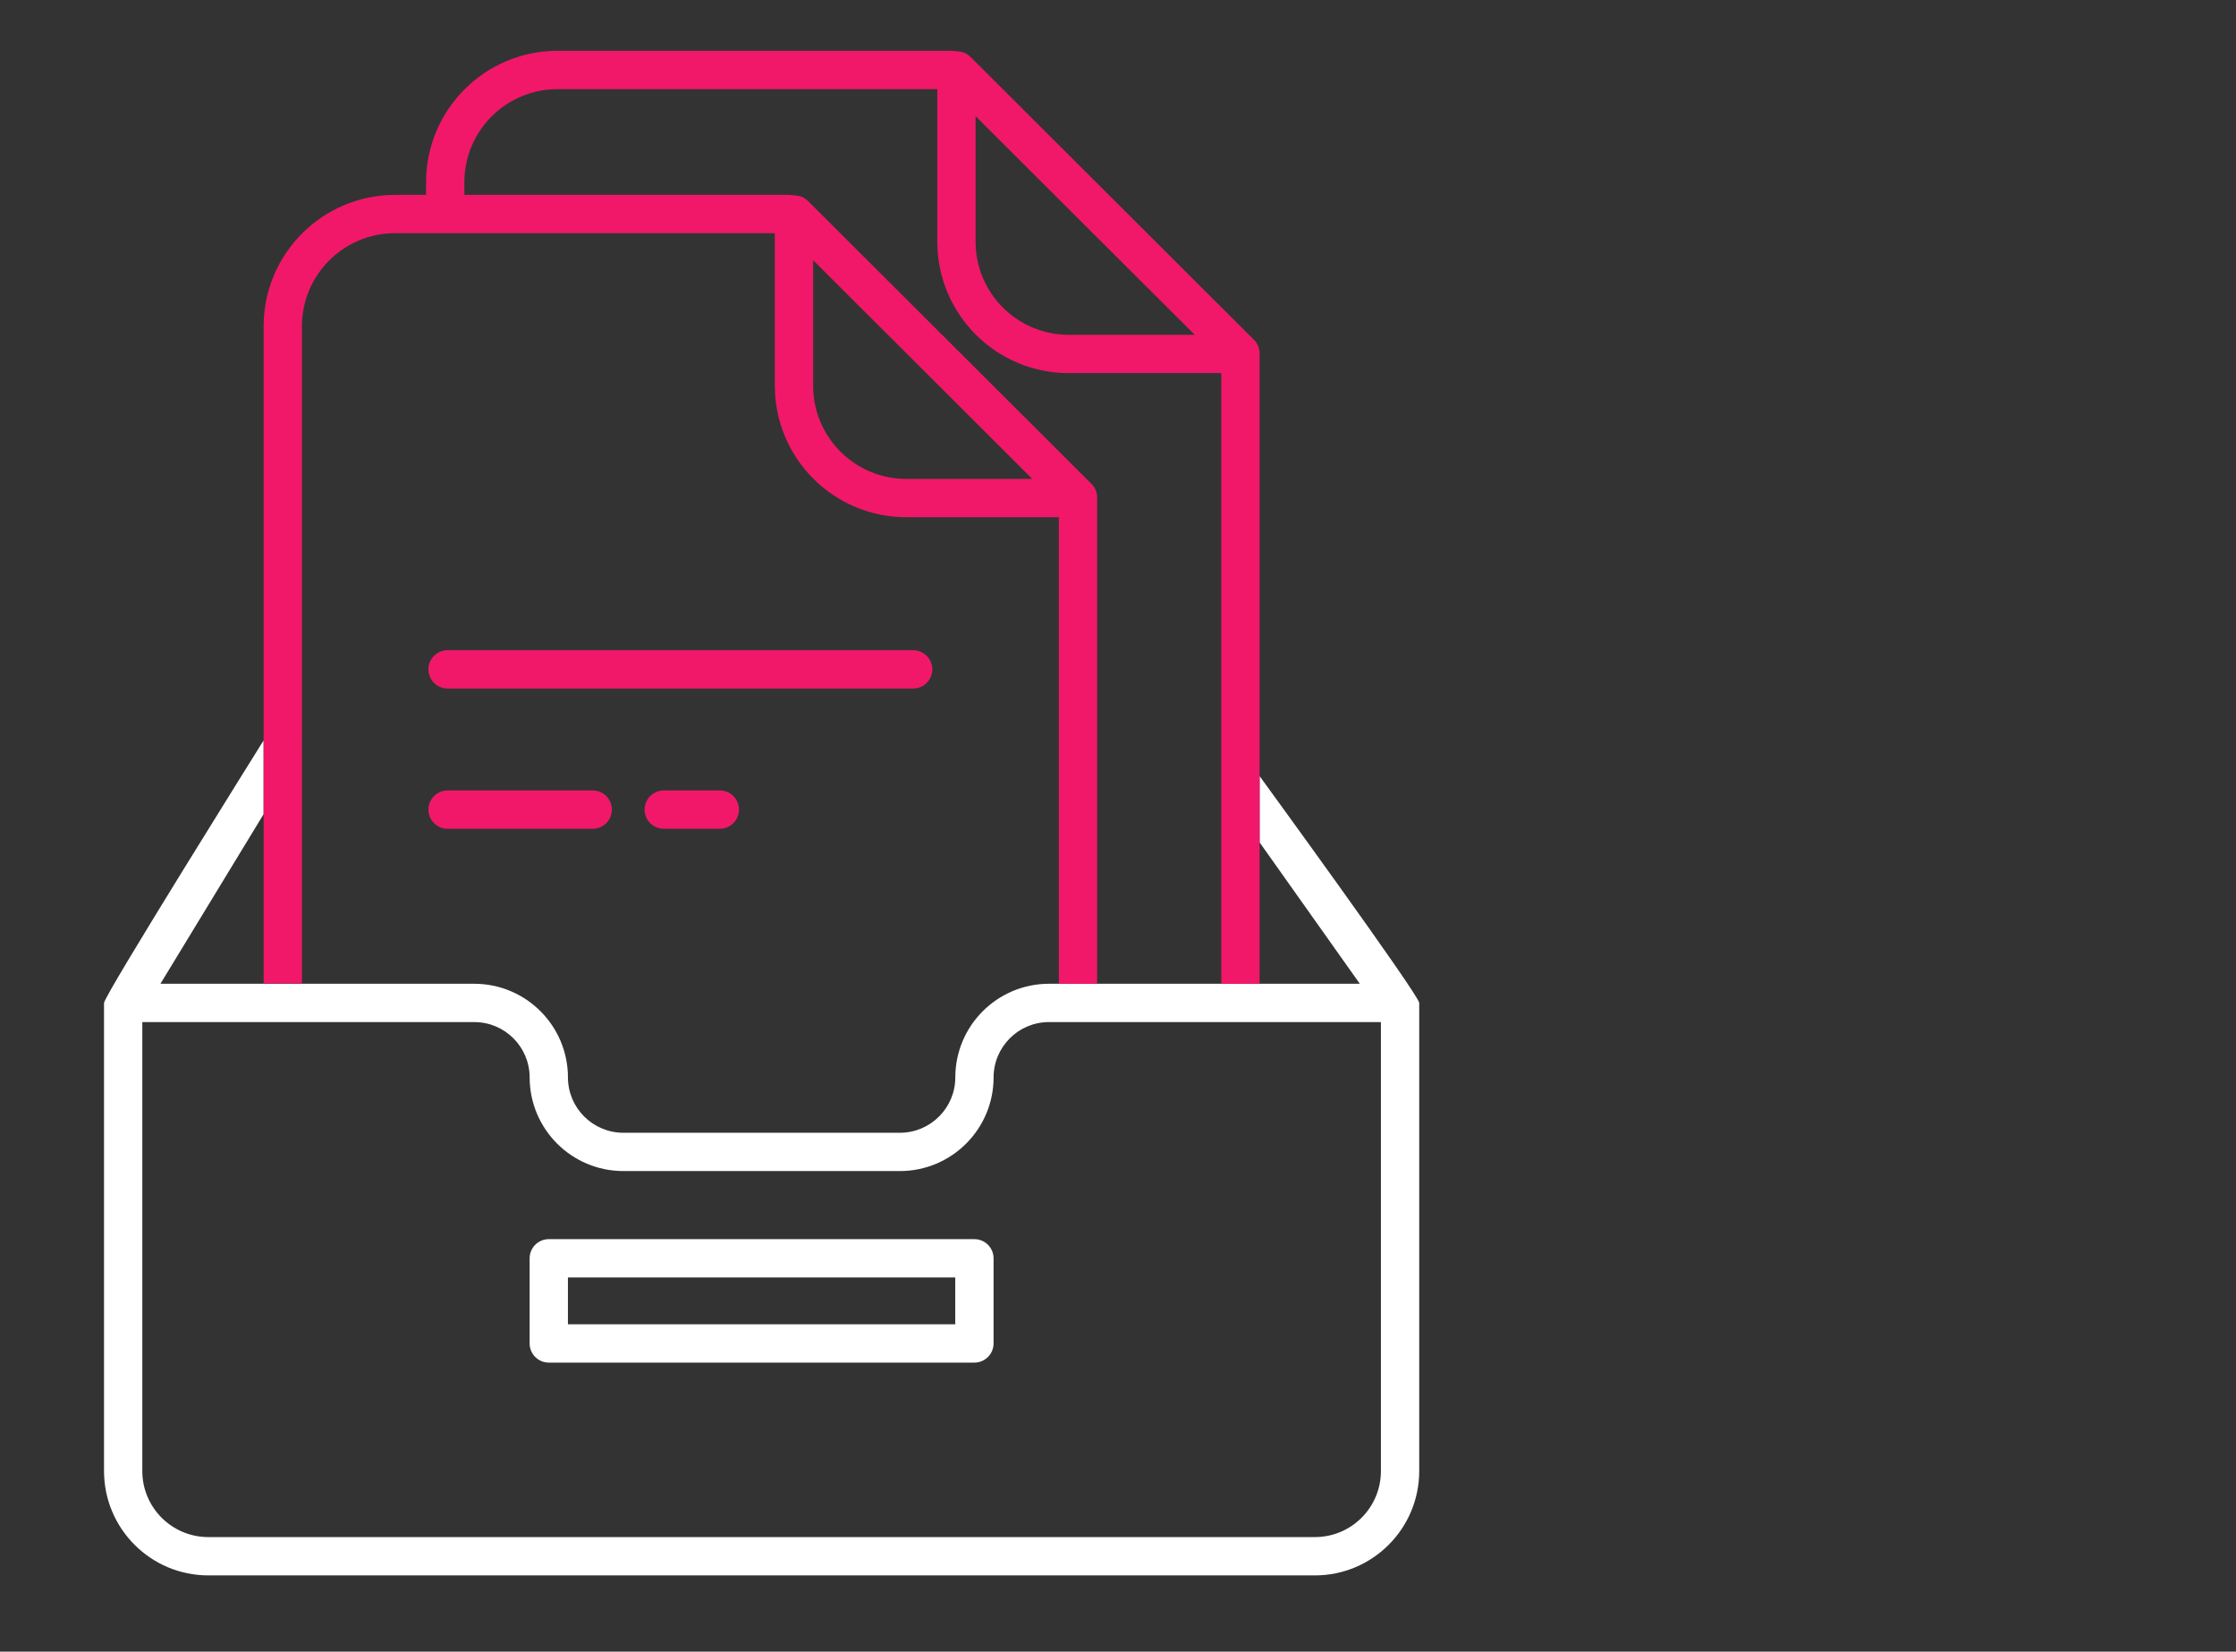 <svg width="88" height="65" viewBox="0 0 88 65" fill="none" xmlns="http://www.w3.org/2000/svg">
<rect x="0" y="0" width="88" height="65" fill="#333333" stroke="none"/>
<path d="M11.883 29.526L10.61 28.752L10.375 29.138V32.041L11.883 29.563L11.899 29.536L11.883 29.526ZM10.375 38.716V38.832H11.883V38.716H10.375ZM49.309 30.171L48.078 31.043L49.573 33.152V30.543L49.309 30.171Z" fill="#0635C9"/>
<path d="M6.314 38.716L10.375 32.041V29.138C10.375 29.138 4.094 39.181 4.094 39.47V57.897C4.097 60.162 5.933 61.998 8.198 62H51.751C54.016 61.998 55.852 60.162 55.855 57.897V39.47C55.855 39.166 49.573 30.543 49.573 30.543V33.152L53.517 38.716H41.281C39.248 38.719 37.599 40.367 37.597 42.401C37.595 43.604 36.62 44.578 35.418 44.58H24.531C23.328 44.578 22.354 43.604 22.352 42.401C22.35 40.367 20.701 38.719 18.667 38.716M54.347 57.897C54.345 59.33 53.184 60.491 51.751 60.492H8.198C6.765 60.491 5.603 59.33 5.601 57.897V40.224H18.667C19.869 40.225 20.843 41.2 20.845 42.401C20.847 44.436 22.496 46.085 24.531 46.087H35.418C37.453 46.085 39.102 44.436 39.104 42.401C39.106 41.2 40.079 40.225 41.281 40.224H54.347V57.897Z" fill="white"/>
<path d="M21.598 53.625H38.349C38.765 53.625 39.103 53.287 39.103 52.871V49.521C39.103 49.105 38.765 48.767 38.349 48.767H21.598C21.181 48.767 20.844 49.105 20.844 49.521V52.871C20.844 53.287 21.181 53.625 21.598 53.625ZM22.351 50.275H37.595V52.117H22.351V50.275Z" fill="white"/>
<path d="M38.395 9.515V4.571L47.02 13.177H42.057C40.036 13.175 38.398 11.537 38.395 9.515ZM32.002 15.186V10.241L40.627 18.848H35.664C33.642 18.845 32.005 17.207 32.002 15.186ZM49.352 13.374L38.197 2.242C38.074 2.12 37.913 2.044 37.74 2.026L37.507 2.002C37.482 2 37.457 2 37.432 2H21.937C19.084 2.003 16.771 4.315 16.769 7.169V7.67H15.544C12.691 7.674 10.379 9.986 10.375 12.838V38.706H11.883V12.838C11.885 10.817 13.523 9.18 15.544 9.177H30.494V15.187C30.498 18.04 32.81 20.352 35.664 20.355H41.672V38.716H43.179V19.577C43.18 19.378 43.1 19.186 42.958 19.045L31.804 7.914C31.682 7.79 31.52 7.714 31.347 7.698L31.113 7.674C31.089 7.671 31.064 7.67 31.039 7.67H18.276V7.169C18.278 5.148 19.916 3.51 21.937 3.508H36.888V9.515C36.891 12.369 39.203 14.681 42.056 14.684H48.065V38.716H49.573V13.908C49.573 13.707 49.493 13.515 49.352 13.374H49.352Z" fill="#F11869"/>
<path d="M26.123 31.108C25.706 31.108 25.369 31.445 25.369 31.862C25.369 32.278 25.706 32.616 26.123 32.616H28.33C28.746 32.616 29.084 32.278 29.084 31.862C29.084 31.445 28.746 31.108 28.33 31.108H26.123Z" fill="#F11869"/>
<path d="M36.692 26.343C36.692 25.926 36.354 25.589 35.938 25.589H17.615C17.199 25.589 16.861 25.926 16.861 26.343C16.861 26.759 17.199 27.097 17.615 27.097H35.938C36.354 27.097 36.692 26.759 36.692 26.343Z" fill="#F11869"/>
<path d="M17.615 31.108C17.199 31.108 16.861 31.445 16.861 31.862C16.861 32.278 17.199 32.616 17.615 32.616H23.327C23.743 32.616 24.081 32.278 24.081 31.862C24.081 31.445 23.743 31.108 23.327 31.108H17.615Z" fill="#F11869"/>
</svg>
